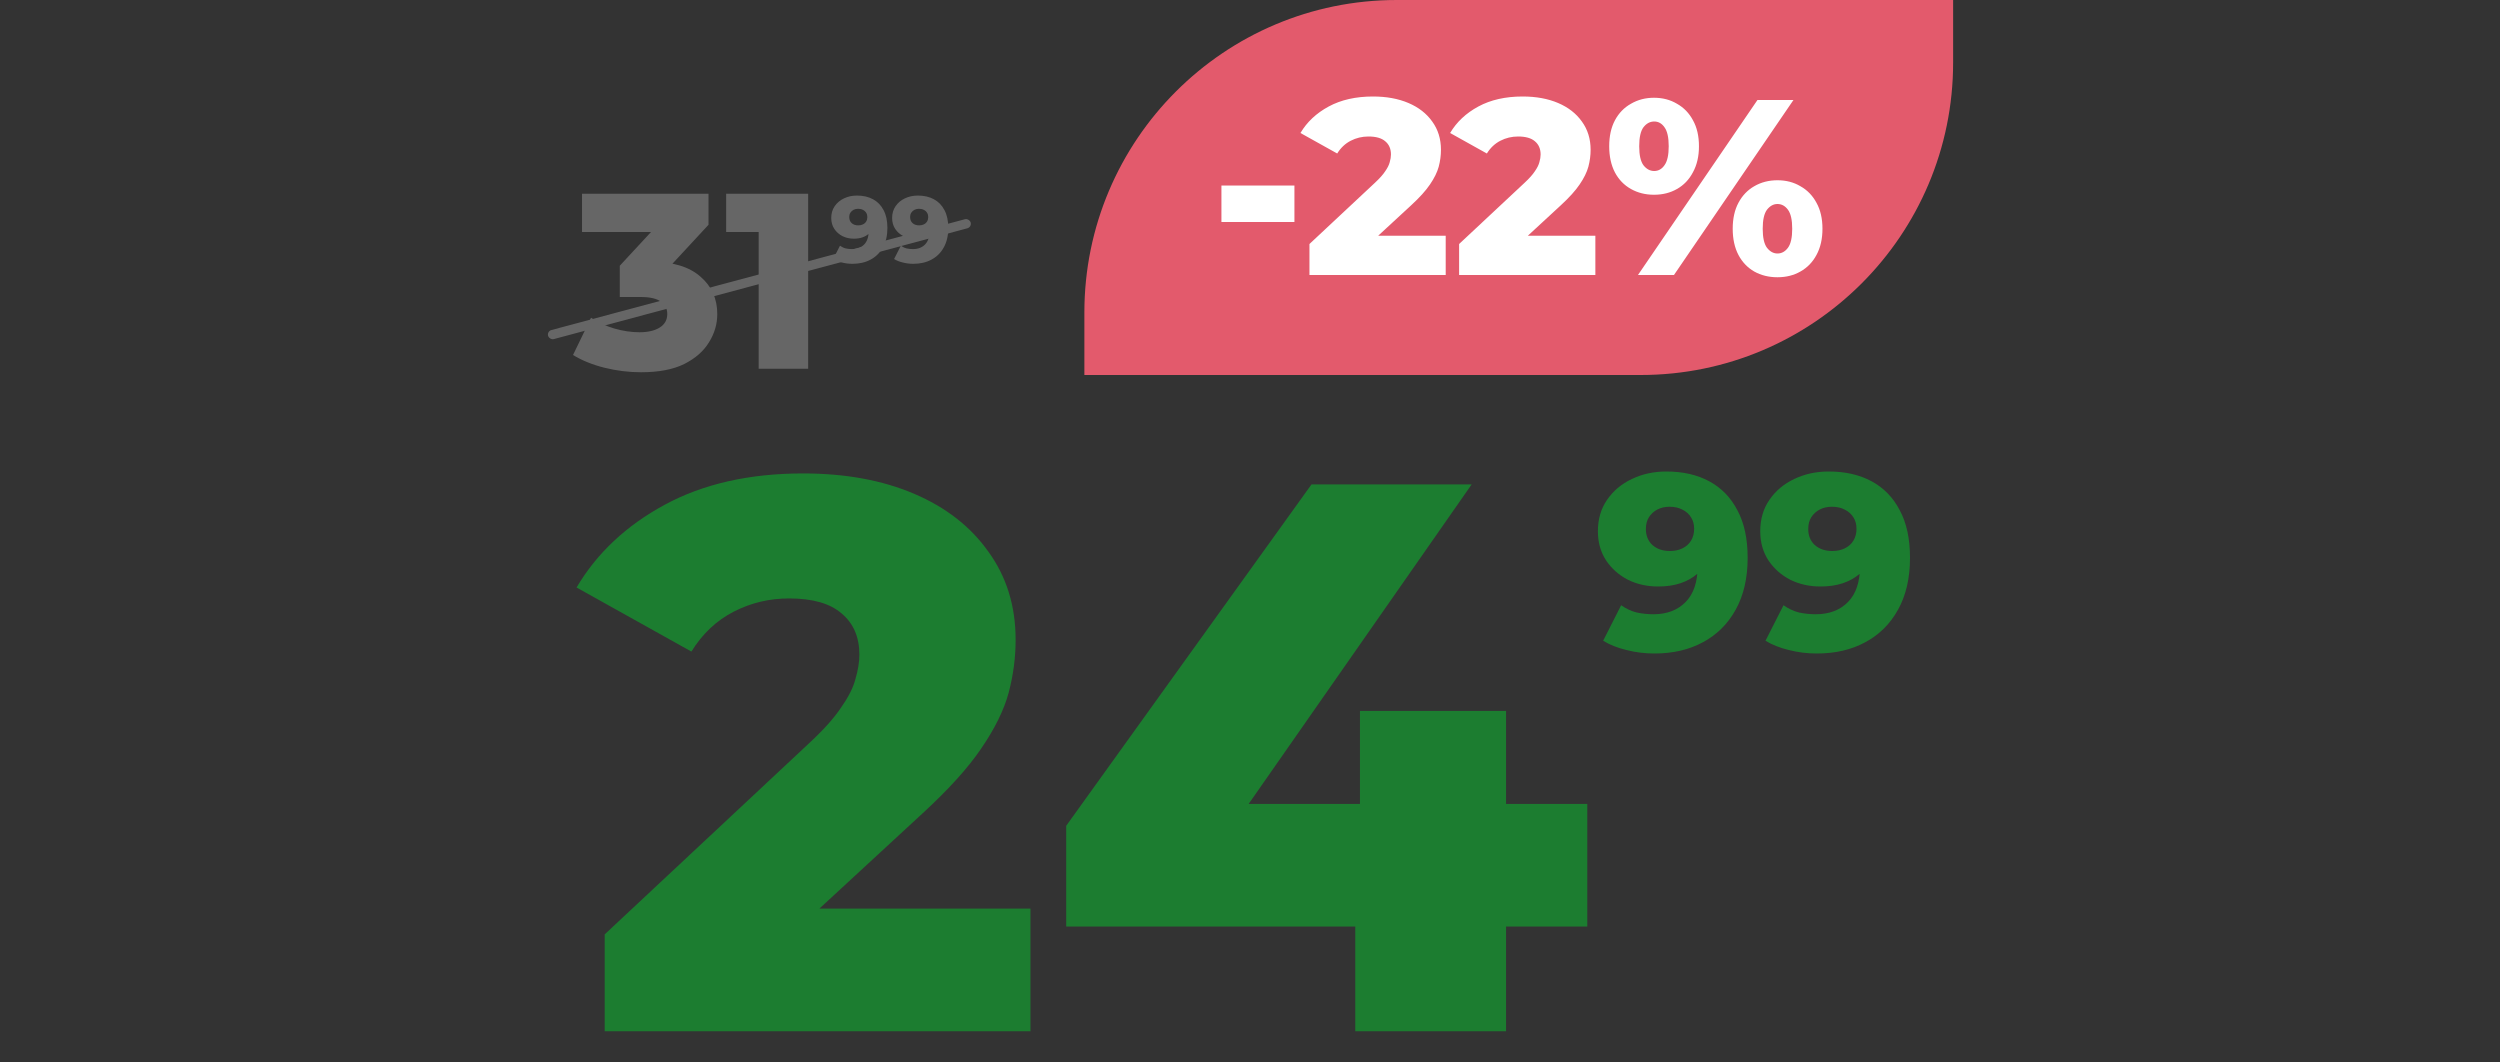 <svg xmlns="http://www.w3.org/2000/svg" width="400" height="170" viewBox="0 0 400 170" fill="none"><rect x="0" y="0" width="400" height="170" fill="#333333" stroke="none"/><path d="M102.564 59.56C100.617 59.56 98.67 59.32 96.724 58.84C94.804 58.36 93.124 57.68 91.684 56.8L94.564 50.84C95.684 51.587 96.924 52.16 98.284 52.56C99.67 52.96 101.017 53.16 102.324 53.16C103.684 53.16 104.764 52.907 105.564 52.4C106.364 51.893 106.764 51.173 106.764 50.24C106.764 49.413 106.43 48.76 105.764 48.28C105.097 47.773 104.004 47.52 102.484 47.52H99.164V42.52L106.684 34.4L107.444 37.12H93.124V31H113.364V35.96L105.844 44.08L101.964 41.88H104.124C107.617 41.88 110.257 42.667 112.044 44.24C113.857 45.787 114.764 47.787 114.764 50.24C114.764 51.84 114.324 53.347 113.444 54.76C112.59 56.173 111.27 57.333 109.484 58.24C107.697 59.12 105.39 59.56 102.564 59.56ZM121.385 59V33.84L124.785 37.12H116.185V31H129.305V59H121.385Z" fill="#666666"></path><path d="M137.109 31.29C138.099 31.29 138.954 31.485 139.674 31.875C140.404 32.265 140.969 32.845 141.369 33.615C141.779 34.375 141.984 35.325 141.984 36.465C141.984 37.685 141.744 38.725 141.264 39.585C140.794 40.435 140.139 41.085 139.299 41.535C138.469 41.985 137.499 42.21 136.389 42.21C135.809 42.21 135.249 42.14 134.709 42C134.169 41.87 133.704 41.685 133.314 41.445L134.394 39.315C134.694 39.525 135.004 39.67 135.324 39.75C135.654 39.82 135.989 39.855 136.329 39.855C137.139 39.855 137.784 39.61 138.264 39.12C138.744 38.63 138.984 37.915 138.984 36.975C138.984 36.805 138.984 36.63 138.984 36.45C138.984 36.26 138.969 36.07 138.939 35.88L139.674 36.495C139.494 36.865 139.259 37.175 138.969 37.425C138.679 37.675 138.339 37.865 137.949 37.995C137.559 38.125 137.114 38.19 136.614 38.19C135.954 38.19 135.349 38.055 134.799 37.785C134.259 37.505 133.824 37.12 133.494 36.63C133.164 36.13 132.999 35.545 132.999 34.875C132.999 34.145 133.184 33.515 133.554 32.985C133.924 32.445 134.419 32.03 135.039 31.74C135.659 31.44 136.349 31.29 137.109 31.29ZM137.304 33.405C137.024 33.405 136.779 33.46 136.569 33.57C136.359 33.68 136.189 33.835 136.059 34.035C135.939 34.225 135.879 34.46 135.879 34.74C135.879 35.14 136.009 35.46 136.269 35.7C136.539 35.94 136.889 36.06 137.319 36.06C137.609 36.06 137.864 36.005 138.084 35.895C138.304 35.785 138.474 35.63 138.594 35.43C138.714 35.23 138.774 34.995 138.774 34.725C138.774 34.465 138.714 34.24 138.594 34.05C138.474 33.85 138.304 33.695 138.084 33.585C137.864 33.465 137.604 33.405 137.304 33.405ZM146.85 31.29C147.84 31.29 148.695 31.485 149.415 31.875C150.145 32.265 150.71 32.845 151.11 33.615C151.52 34.375 151.725 35.325 151.725 36.465C151.725 37.685 151.485 38.725 151.005 39.585C150.535 40.435 149.88 41.085 149.04 41.535C148.21 41.985 147.24 42.21 146.13 42.21C145.55 42.21 144.99 42.14 144.45 42C143.91 41.87 143.445 41.685 143.055 41.445L144.135 39.315C144.435 39.525 144.745 39.67 145.065 39.75C145.395 39.82 145.73 39.855 146.07 39.855C146.88 39.855 147.525 39.61 148.005 39.12C148.485 38.63 148.725 37.915 148.725 36.975C148.725 36.805 148.725 36.63 148.725 36.45C148.725 36.26 148.71 36.07 148.68 35.88L149.415 36.495C149.235 36.865 149 37.175 148.71 37.425C148.42 37.675 148.08 37.865 147.69 37.995C147.3 38.125 146.855 38.19 146.355 38.19C145.695 38.19 145.09 38.055 144.54 37.785C144 37.505 143.565 37.12 143.235 36.63C142.905 36.13 142.74 35.545 142.74 34.875C142.74 34.145 142.925 33.515 143.295 32.985C143.665 32.445 144.16 32.03 144.78 31.74C145.4 31.44 146.09 31.29 146.85 31.29ZM147.045 33.405C146.765 33.405 146.52 33.46 146.31 33.57C146.1 33.68 145.93 33.835 145.8 34.035C145.68 34.225 145.62 34.46 145.62 34.74C145.62 35.14 145.75 35.46 146.01 35.7C146.28 35.94 146.63 36.06 147.06 36.06C147.35 36.06 147.605 36.005 147.825 35.895C148.045 35.785 148.215 35.63 148.335 35.43C148.455 35.23 148.515 34.995 148.515 34.725C148.515 34.465 148.455 34.24 148.335 34.05C148.215 33.85 148.045 33.695 147.825 33.585C147.605 33.465 147.345 33.405 147.045 33.405Z" fill="#666666"></path><rect x="87.5" y="53" width="70" height="1.5" rx="0.75" transform="rotate(-15 87.5 53)" fill="#666666"></rect><path d="M173.5 50C173.5 22.386 195.886 0 223.5 0L312.5 0V10C312.5 37.614 290.114 60 262.5 60H173.5V50Z" fill="#E35A6C"></path><path d="M195.428 35.52V29.68H207.108V35.52H195.428ZM209.513 44V39.04L219.993 29.24C220.739 28.547 221.286 27.933 221.633 27.4C222.006 26.867 222.246 26.387 222.353 25.96C222.486 25.507 222.553 25.093 222.553 24.72C222.553 23.813 222.246 23.107 221.633 22.6C221.046 22.093 220.153 21.84 218.953 21.84C217.939 21.84 216.993 22.067 216.113 22.52C215.233 22.973 214.513 23.653 213.953 24.56L208.072 21.28C209.112 19.52 210.619 18.107 212.593 17.04C214.566 15.973 216.926 15.44 219.673 15.44C221.833 15.44 223.726 15.787 225.353 16.48C226.979 17.173 228.246 18.16 229.153 19.44C230.086 20.72 230.553 22.227 230.553 23.96C230.553 24.867 230.433 25.773 230.193 26.68C229.953 27.56 229.486 28.507 228.793 29.52C228.126 30.507 227.126 31.613 225.793 32.84L217.473 40.52L216.153 37.72H231.313V44H209.513ZM233.458 44V39.04L243.938 29.24C244.684 28.547 245.231 27.933 245.578 27.4C245.951 26.867 246.191 26.387 246.298 25.96C246.431 25.507 246.498 25.093 246.498 24.72C246.498 23.813 246.191 23.107 245.578 22.6C244.991 22.093 244.098 21.84 242.898 21.84C241.884 21.84 240.938 22.067 240.058 22.52C239.178 22.973 238.458 23.653 237.898 24.56L232.018 21.28C233.058 19.52 234.564 18.107 236.538 17.04C238.511 15.973 240.871 15.44 243.618 15.44C245.778 15.44 247.671 15.787 249.298 16.48C250.924 17.173 252.191 18.16 253.098 19.44C254.031 20.72 254.498 22.227 254.498 23.96C254.498 24.867 254.378 25.773 254.138 26.68C253.898 27.56 253.431 28.507 252.738 29.52C252.071 30.507 251.071 31.613 249.738 32.84L241.418 40.52L240.098 37.72H255.258V44H233.458ZM262.074 44L281.194 16H286.954L267.834 44H262.074ZM264.634 31.16C263.274 31.16 262.047 30.853 260.954 30.24C259.86 29.627 259.007 28.747 258.394 27.6C257.78 26.427 257.474 25.027 257.474 23.4C257.474 21.773 257.78 20.387 258.394 19.24C259.007 18.093 259.86 17.213 260.954 16.6C262.047 15.96 263.274 15.64 264.634 15.64C266.02 15.64 267.247 15.96 268.314 16.6C269.407 17.213 270.26 18.093 270.874 19.24C271.514 20.387 271.834 21.773 271.834 23.4C271.834 25 271.514 26.387 270.874 27.56C270.26 28.733 269.407 29.627 268.314 30.24C267.247 30.853 266.02 31.16 264.634 31.16ZM264.674 27.36C265.34 27.36 265.887 27.053 266.314 26.44C266.767 25.827 266.994 24.813 266.994 23.4C266.994 21.987 266.767 20.973 266.314 20.36C265.887 19.747 265.34 19.44 264.674 19.44C264.007 19.44 263.434 19.747 262.954 20.36C262.5 20.973 262.274 21.987 262.274 23.4C262.274 24.813 262.5 25.827 262.954 26.44C263.434 27.053 264.007 27.36 264.674 27.36ZM284.394 44.36C283.007 44.36 281.767 44.053 280.674 43.44C279.607 42.827 278.767 41.947 278.154 40.8C277.54 39.627 277.234 38.227 277.234 36.6C277.234 34.973 277.54 33.587 278.154 32.44C278.767 31.293 279.607 30.413 280.674 29.8C281.767 29.16 283.007 28.84 284.394 28.84C285.78 28.84 287.007 29.16 288.074 29.8C289.167 30.413 290.02 31.293 290.634 32.44C291.274 33.587 291.594 34.973 291.594 36.6C291.594 38.227 291.274 39.627 290.634 40.8C290.02 41.947 289.167 42.827 288.074 43.44C287.007 44.053 285.78 44.36 284.394 44.36ZM284.394 40.56C285.06 40.56 285.62 40.253 286.074 39.64C286.527 39.027 286.754 38.013 286.754 36.6C286.754 35.187 286.527 34.173 286.074 33.56C285.62 32.947 285.06 32.64 284.394 32.64C283.754 32.64 283.194 32.947 282.714 33.56C282.26 34.173 282.034 35.187 282.034 36.6C282.034 38.013 282.26 39.027 282.714 39.64C283.194 40.253 283.754 40.56 284.394 40.56Z" fill="white"></path><path d="M96.75 165V149.5L129.5 118.875C131.833 116.708 133.542 114.792 134.625 113.125C135.792 111.458 136.542 109.958 136.875 108.625C137.292 107.208 137.5 105.917 137.5 104.75C137.5 101.917 136.542 99.708 134.625 98.125C132.792 96.542 130 95.75 126.25 95.75C123.083 95.75 120.125 96.458 117.375 97.875C114.625 99.292 112.375 101.417 110.625 104.25L92.25 94C95.5 88.5 100.208 84.083 106.375 80.75C112.542 77.417 119.917 75.75 128.5 75.75C135.25 75.75 141.167 76.833 146.25 79C151.333 81.167 155.292 84.25 158.125 88.25C161.042 92.25 162.5 96.958 162.5 102.375C162.5 105.208 162.125 108.042 161.375 110.875C160.625 113.625 159.167 116.583 157 119.75C154.917 122.833 151.792 126.292 147.625 130.125L121.625 154.125L117.5 145.375H164.875V165H96.75ZM170.594 148.25V132.125L209.844 77.5H235.469L197.344 132.125L185.594 128.625H253.969V148.25H170.594ZM216.844 165V148.25L217.594 128.625V113.75H240.969V165H216.844Z" fill="#1C7D30"></path><path d="M266.623 75.44C269.263 75.44 271.543 75.96 273.463 77C275.41 78.04 276.917 79.587 277.983 81.64C279.077 83.667 279.623 86.2 279.623 89.24C279.623 92.493 278.983 95.267 277.703 97.56C276.45 99.827 274.703 101.56 272.463 102.76C270.25 103.96 267.663 104.56 264.703 104.56C263.157 104.56 261.663 104.373 260.223 104C258.783 103.653 257.543 103.16 256.503 102.52L259.383 96.84C260.183 97.4 261.01 97.787 261.863 98C262.743 98.187 263.637 98.28 264.543 98.28C266.703 98.28 268.423 97.627 269.703 96.32C270.983 95.013 271.623 93.107 271.623 90.6C271.623 90.147 271.623 89.68 271.623 89.2C271.623 88.693 271.583 88.187 271.503 87.68L273.463 89.32C272.983 90.307 272.357 91.133 271.583 91.8C270.81 92.467 269.903 92.973 268.863 93.32C267.823 93.667 266.637 93.84 265.303 93.84C263.543 93.84 261.93 93.48 260.463 92.76C259.023 92.013 257.863 90.987 256.983 89.68C256.103 88.347 255.663 86.787 255.663 85C255.663 83.053 256.157 81.373 257.143 79.96C258.13 78.52 259.45 77.413 261.103 76.64C262.757 75.84 264.597 75.44 266.623 75.44ZM267.143 81.08C266.397 81.08 265.743 81.227 265.183 81.52C264.623 81.813 264.17 82.227 263.823 82.76C263.503 83.267 263.343 83.893 263.343 84.64C263.343 85.707 263.69 86.56 264.383 87.2C265.103 87.84 266.037 88.16 267.183 88.16C267.957 88.16 268.637 88.013 269.223 87.72C269.81 87.427 270.263 87.013 270.583 86.48C270.903 85.947 271.063 85.32 271.063 84.6C271.063 83.907 270.903 83.307 270.583 82.8C270.263 82.267 269.81 81.853 269.223 81.56C268.637 81.24 267.943 81.08 267.143 81.08ZM292.6 75.44C295.24 75.44 297.52 75.96 299.44 77C301.387 78.04 302.893 79.587 303.96 81.64C305.053 83.667 305.6 86.2 305.6 89.24C305.6 92.493 304.96 95.267 303.68 97.56C302.427 99.827 300.68 101.56 298.44 102.76C296.227 103.96 293.64 104.56 290.68 104.56C289.133 104.56 287.64 104.373 286.2 104C284.76 103.653 283.52 103.16 282.48 102.52L285.36 96.84C286.16 97.4 286.987 97.787 287.84 98C288.72 98.187 289.613 98.28 290.52 98.28C292.68 98.28 294.4 97.627 295.68 96.32C296.96 95.013 297.6 93.107 297.6 90.6C297.6 90.147 297.6 89.68 297.6 89.2C297.6 88.693 297.56 88.187 297.48 87.68L299.44 89.32C298.96 90.307 298.333 91.133 297.56 91.8C296.787 92.467 295.88 92.973 294.84 93.32C293.8 93.667 292.613 93.84 291.28 93.84C289.52 93.84 287.907 93.48 286.44 92.76C285 92.013 283.84 90.987 282.96 89.68C282.08 88.347 281.64 86.787 281.64 85C281.64 83.053 282.133 81.373 283.12 79.96C284.107 78.52 285.427 77.413 287.08 76.64C288.733 75.84 290.573 75.44 292.6 75.44ZM293.12 81.08C292.373 81.08 291.72 81.227 291.16 81.52C290.6 81.813 290.147 82.227 289.8 82.76C289.48 83.267 289.32 83.893 289.32 84.64C289.32 85.707 289.667 86.56 290.36 87.2C291.08 87.84 292.013 88.16 293.16 88.16C293.933 88.16 294.613 88.013 295.2 87.72C295.787 87.427 296.24 87.013 296.56 86.48C296.88 85.947 297.04 85.32 297.04 84.6C297.04 83.907 296.88 83.307 296.56 82.8C296.24 82.267 295.787 81.853 295.2 81.56C294.613 81.24 293.92 81.08 293.12 81.08Z" fill="#1C7D30"></path></svg>